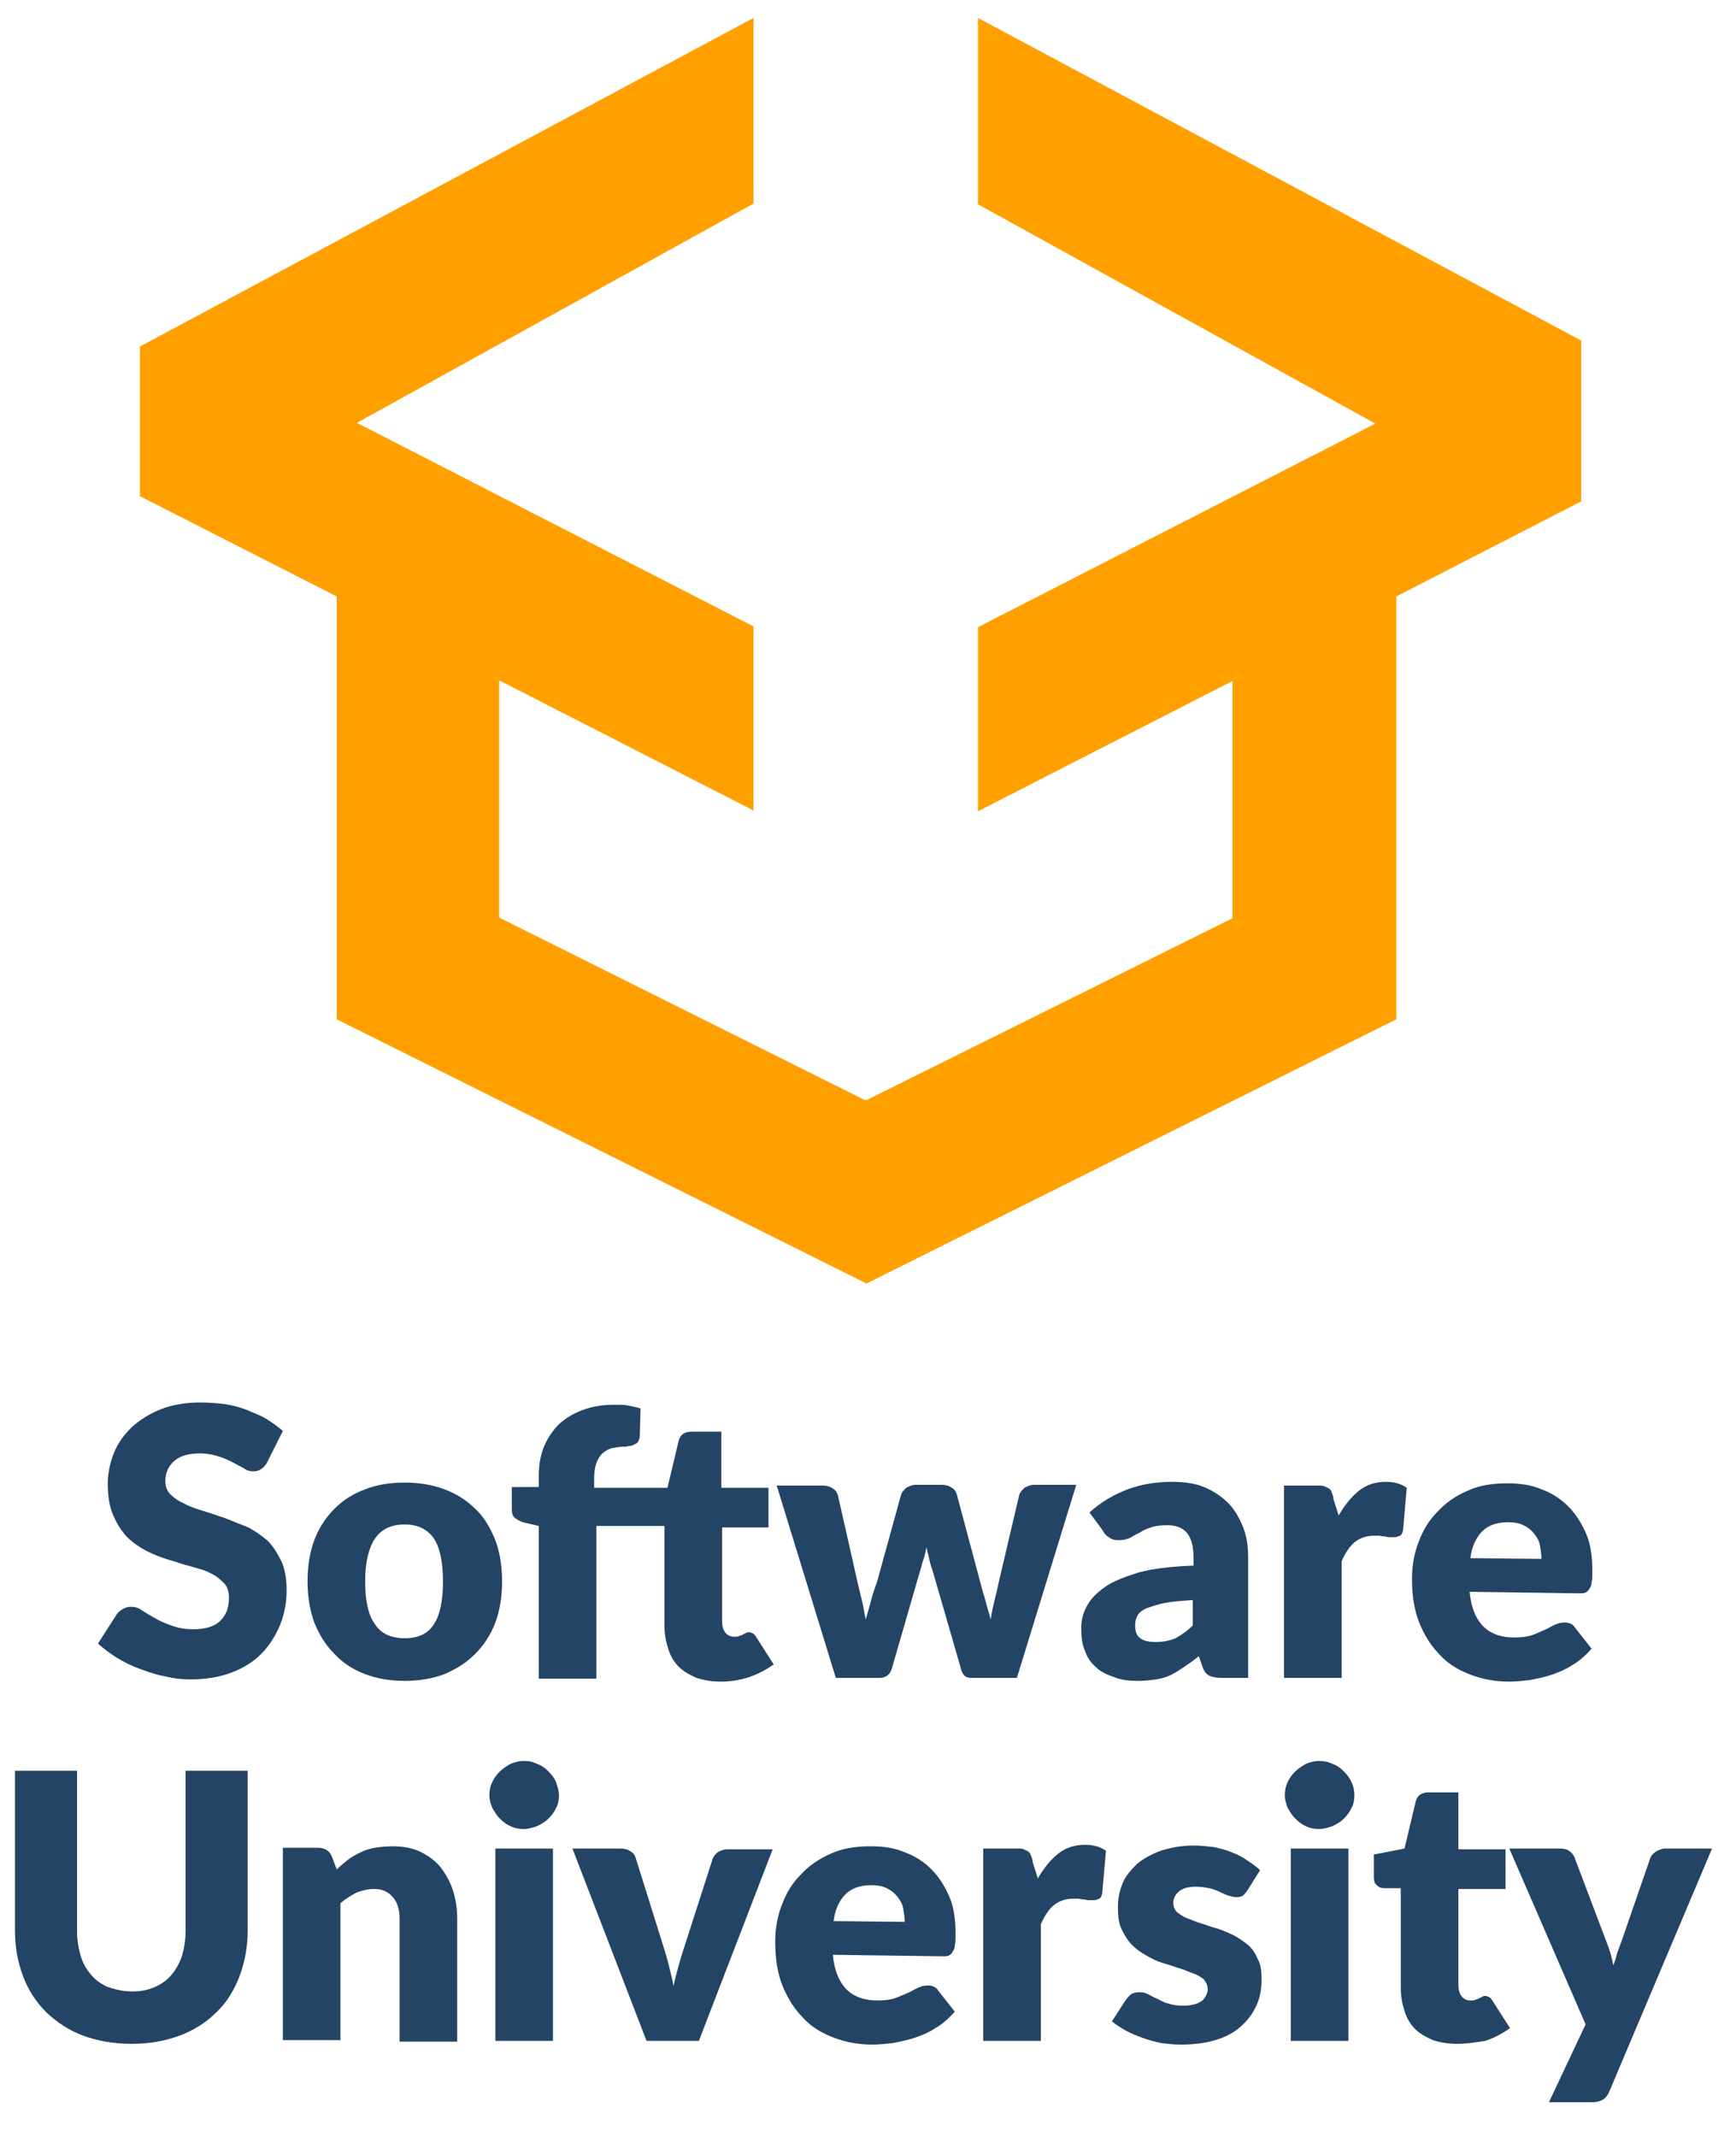 <?xml version="1.0" encoding="utf-8"?>
<!-- Generator: Adobe Illustrator 27.5.0, SVG Export Plug-In . SVG Version: 6.00 Build 0)  -->
<svg version="1.1" id="Layer_1" xmlns="http://www.w3.org/2000/svg" xmlns:xlink="http://www.w3.org/1999/xlink" x="0px" y="0px"
	 viewBox="0 0 232 285.5" style="enable-background:new 0 0 232 285.5;" xml:space="preserve">
<style type="text/css">
	.st0{fill:#FFFFFF;}
	.st1{fill:#234465;}
	.st2{fill:#FFA000;}
	.st3{clip-path:url(#SVGID_00000152222547969738162270000015664771321733739411_);}
</style>
<g>
	<defs>
		<rect id="SVGID_1_" x="0.6" y="-0.3" width="229.6" height="284.7"/>
	</defs>
	<clipPath id="SVGID_00000013174207542291363350000004023775807429384605_">
		<use xlink:href="#SVGID_1_"  style="overflow:visible;"/>
	</clipPath>
	<g style="clip-path:url(#SVGID_00000013174207542291363350000004023775807429384605_);">
		<path class="st1" d="M35.7,195.4c-0.2,0.4-0.5,0.7-0.8,0.9c-0.3,0.2-0.6,0.3-1.1,0.3c-0.4,0-0.8-0.1-1.2-0.4    c-0.4-0.2-0.9-0.5-1.5-0.8c-0.6-0.3-1.2-0.6-1.9-0.8c-0.7-0.2-1.5-0.4-2.4-0.4c-1.5,0-2.7,0.3-3.5,1c-0.8,0.7-1.2,1.6-1.2,2.7    c0,0.7,0.2,1.3,0.7,1.8c0.5,0.5,1.1,0.9,1.8,1.2c0.7,0.4,1.6,0.7,2.6,1c0.9,0.3,1.9,0.6,3,1c1,0.4,2,0.8,3,1.2    c0.9,0.5,1.8,1.1,2.6,1.8c0.7,0.7,1.3,1.7,1.8,2.7c0.5,1.1,0.7,2.4,0.7,3.9c0,1.7-0.3,3.2-0.9,4.7c-0.6,1.4-1.4,2.7-2.5,3.8    c-1.1,1.1-2.4,1.9-4,2.5c-1.6,0.6-3.4,0.9-5.4,0.9c-1.1,0-2.2-0.1-3.4-0.4c-1.2-0.2-2.3-0.6-3.4-1c-1.1-0.4-2.1-0.9-3.1-1.5    c-0.9-0.6-1.8-1.2-2.5-1.9l2.5-3.9c0.2-0.3,0.5-0.5,0.8-0.7c0.3-0.2,0.7-0.3,1.1-0.3c0.5,0,1,0.1,1.5,0.5c0.5,0.3,1.1,0.7,1.7,1    c0.6,0.4,1.4,0.7,2.2,1c0.8,0.3,1.8,0.5,2.9,0.5c1.5,0,2.7-0.3,3.5-1c0.8-0.7,1.3-1.7,1.3-3.2c0-0.8-0.2-1.5-0.7-2    c-0.5-0.5-1.1-1-1.8-1.3c-0.7-0.4-1.6-0.6-2.6-0.9c-0.9-0.2-1.9-0.6-3-0.9c-1-0.3-2-0.7-3-1.2c-0.9-0.5-1.8-1.1-2.6-1.9    c-0.7-0.8-1.3-1.7-1.8-2.9c-0.5-1.2-0.7-2.6-0.7-4.2c0-1.3,0.3-2.7,0.8-4c0.5-1.3,1.3-2.4,2.4-3.5c1.1-1,2.4-1.8,3.9-2.4    c1.5-0.6,3.3-0.9,5.3-0.9c1.1,0,2.2,0.1,3.2,0.2c1.1,0.2,2,0.4,3,0.8c0.9,0.4,1.8,0.7,2.6,1.2c0.8,0.5,1.5,1,2.2,1.6L35.7,195.4z"/>
		<path class="st1" d="M54.1,198.1c1.9,0,3.7,0.3,5.3,0.9c1.6,0.6,3,1.5,4.1,2.6c1.2,1.1,2,2.5,2.7,4.2c0.6,1.6,0.9,3.5,0.9,5.5    c0,2-0.3,3.9-0.9,5.5s-1.5,3-2.7,4.2c-1.2,1.2-2.5,2-4.1,2.7c-1.6,0.6-3.4,0.9-5.3,0.9c-2,0-3.7-0.3-5.3-0.9    c-1.6-0.6-3-1.5-4.1-2.7c-1.2-1.2-2-2.5-2.7-4.2c-0.6-1.7-0.9-3.5-0.9-5.5c0-2,0.3-3.9,0.9-5.5c0.6-1.6,1.5-3,2.7-4.2    c1.2-1.2,2.5-2,4.1-2.6C50.3,198.4,52.1,198.1,54.1,198.1z M54.1,218.9c1.8,0,3.1-0.6,3.9-1.9c0.8-1.2,1.2-3.1,1.2-5.7    c0-2.5-0.4-4.5-1.2-5.7c-0.8-1.2-2.1-1.9-3.9-1.9c-1.8,0-3.1,0.6-4,1.9c-0.8,1.2-1.3,3.1-1.3,5.7c0,2.5,0.4,4.5,1.3,5.7    C50.9,218.3,52.3,218.9,54.1,218.9z"/>
		<path class="st1" d="M96.5,203.8v12.8c0,0.6,0.1,1.1,0.4,1.5c0.3,0.4,0.7,0.6,1.2,0.6c0.3,0,0.5,0,0.7-0.1    c0.2-0.1,0.4-0.1,0.5-0.2c0.1-0.1,0.3-0.1,0.4-0.2c0.1-0.1,0.3-0.1,0.4-0.1c0.2,0,0.4,0.1,0.6,0.2c0.1,0.1,0.3,0.3,0.4,0.5    l2.3,3.6c-1,0.7-2.1,1.3-3.3,1.7c-1.2,0.4-2.5,0.6-3.8,0.6c-1.2,0-2.3-0.2-3.2-0.5c-0.9-0.4-1.7-0.8-2.4-1.5    c-0.6-0.6-1.1-1.4-1.4-2.4c-0.3-0.9-0.5-1.9-0.5-3.1v-13.3h-9.1v20.4H72v-20.4l-1.7-0.4c-0.6-0.1-1.1-0.4-1.4-0.6    c-0.4-0.3-0.5-0.7-0.5-1.2v-3H72v-1.4c0-1.5,0.2-2.8,0.7-4c0.5-1.2,1.2-2.2,2-3c0.9-0.8,2-1.5,3.2-1.9c1.3-0.5,2.7-0.7,4.3-0.7    c0.6,0,1.2,0,1.7,0.1c0.5,0.1,1.1,0.2,1.7,0.4l-0.1,3.7c0,0.2-0.1,0.5-0.2,0.7c-0.1,0.2-0.3,0.3-0.5,0.4c-0.2,0.1-0.4,0.2-0.6,0.2    c-0.2,0-0.4,0.1-0.6,0.1c-0.7,0-1.3,0.1-1.8,0.2c-0.5,0.1-0.9,0.4-1.3,0.7c-0.4,0.4-0.6,0.8-0.8,1.3c-0.2,0.6-0.3,1.2-0.3,2.1v1.2    h9.8l1.5-6.3c0.2-0.8,0.8-1.2,1.7-1.2h4v7.5h6.3v5.3H96.5z"/>
		<path class="st1" d="M143.8,198.5l-7.9,25.7h-6.2c-0.3,0-0.6-0.1-0.8-0.3c-0.2-0.2-0.4-0.5-0.5-1l-3.7-12.8    c-0.2-0.6-0.4-1.2-0.5-1.7c-0.1-0.6-0.3-1.1-0.4-1.7c-0.1,0.6-0.2,1.2-0.4,1.7s-0.3,1.2-0.5,1.7l-3.7,12.8    c-0.2,0.8-0.8,1.3-1.6,1.3h-5.9l-7.9-25.7h6.1c0.5,0,1,0.1,1.4,0.4c0.4,0.2,0.6,0.6,0.7,1l2.6,11.5c0.2,0.9,0.4,1.7,0.6,2.5    c0.2,0.8,0.3,1.6,0.5,2.5c0.2-0.8,0.5-1.7,0.7-2.5c0.2-0.8,0.5-1.7,0.8-2.5l3.2-11.6c0.1-0.4,0.4-0.7,0.7-1    c0.4-0.2,0.8-0.4,1.3-0.4h3.4c0.5,0,1,0.1,1.4,0.4c0.4,0.2,0.6,0.6,0.7,1l3.1,11.6c0.2,0.9,0.5,1.7,0.7,2.5    c0.2,0.8,0.5,1.7,0.7,2.5c0.1-0.8,0.3-1.7,0.5-2.5c0.2-0.8,0.4-1.7,0.6-2.6l2.7-11.5c0.1-0.4,0.4-0.7,0.7-1    c0.4-0.2,0.8-0.4,1.3-0.4H143.8z"/>
		<path class="st1" d="M145.6,202.1c1.5-1.4,3.3-2.4,5.1-3.1c1.9-0.7,3.9-1,6-1c1.5,0,3,0.2,4.2,0.7c1.2,0.5,2.3,1.2,3.2,2.1    c0.9,0.9,1.5,2,2,3.2c0.5,1.2,0.7,2.6,0.7,4.1v16.1h-3.5c-0.7,0-1.3-0.1-1.7-0.3s-0.7-0.6-0.9-1.2l-0.5-1.4    c-0.6,0.5-1.3,1-1.9,1.4c-0.6,0.4-1.2,0.8-1.8,1.1c-0.6,0.3-1.3,0.5-2,0.6c-0.7,0.1-1.5,0.2-2.4,0.2c-1.2,0-2.2-0.1-3.2-0.5    c-0.9-0.3-1.8-0.7-2.4-1.3c-0.7-0.6-1.2-1.3-1.5-2.2c-0.4-0.9-0.5-1.9-0.5-3.1c0-0.9,0.2-1.9,0.7-2.8c0.5-1,1.3-1.8,2.4-2.6    c1.1-0.8,2.7-1.4,4.6-2c1.9-0.5,4.4-0.8,7.3-0.9v-1.1c0-1.5-0.3-2.6-0.9-3.3c-0.6-0.7-1.5-1-2.6-1c-0.9,0-1.7,0.1-2.2,0.3    c-0.6,0.2-1.1,0.4-1.5,0.7c-0.5,0.2-0.9,0.5-1.3,0.7c-0.5,0.2-0.9,0.3-1.5,0.3c-0.5,0-1-0.1-1.3-0.4c-0.4-0.2-0.7-0.6-0.9-1    L145.6,202.1z M159.4,213.8c-1.5,0.1-2.8,0.2-3.8,0.4c-1,0.2-1.8,0.5-2.4,0.7c-0.6,0.3-1,0.6-1.2,1c-0.2,0.4-0.3,0.8-0.3,1.2    c0,0.9,0.2,1.5,0.7,1.8c0.5,0.4,1.2,0.5,2.1,0.5c1,0,1.9-0.2,2.6-0.5c0.7-0.4,1.5-0.9,2.3-1.7L159.4,213.8z"/>
		<path class="st1" d="M178.9,202.5c0.8-1.4,1.7-2.5,2.7-3.3c1-0.8,2.2-1.2,3.6-1.2c1.2,0,2.1,0.3,2.8,0.8l-0.5,5.7    c-0.1,0.4-0.2,0.6-0.4,0.7c-0.2,0.1-0.5,0.2-0.8,0.2c-0.1,0-0.3,0-0.5,0c-0.2,0-0.4,0-0.7-0.1c-0.2,0-0.5,0-0.7-0.1    c-0.2,0-0.5,0-0.7,0c-1.1,0-2,0.3-2.7,0.9c-0.7,0.6-1.2,1.4-1.7,2.5v15.6h-7.7v-25.7h4.5c0.4,0,0.7,0,0.9,0.1    c0.2,0.1,0.5,0.2,0.6,0.3c0.2,0.1,0.3,0.3,0.4,0.6c0.1,0.2,0.2,0.5,0.2,0.8L178.9,202.5z"/>
		<path class="st1" d="M196.4,212.7c0.2,2.2,0.9,3.7,1.9,4.7c1.1,1,2.4,1.4,4.1,1.4c0.9,0,1.7-0.1,2.3-0.3c0.6-0.2,1.2-0.5,1.7-0.7    c0.5-0.2,0.9-0.5,1.4-0.7c0.4-0.2,0.8-0.3,1.3-0.3c0.6,0,1.1,0.2,1.4,0.7l2.2,2.8c-0.8,0.9-1.7,1.7-2.6,2.2    c-0.9,0.6-1.9,1-2.8,1.3c-0.9,0.3-1.9,0.5-2.9,0.7c-0.9,0.1-1.9,0.2-2.7,0.2c-1.8,0-3.5-0.3-5.1-0.9c-1.6-0.6-3-1.4-4.1-2.6    c-1.2-1.2-2.1-2.6-2.8-4.3c-0.7-1.7-1-3.7-1-6c0-1.7,0.3-3.4,0.9-4.9c0.6-1.6,1.4-2.9,2.5-4c1.1-1.2,2.4-2.1,4-2.8    c1.5-0.7,3.3-1,5.3-1c1.7,0,3.2,0.2,4.6,0.8c1.4,0.5,2.6,1.3,3.6,2.3c1,1,1.8,2.3,2.4,3.7c0.6,1.4,0.8,3.1,0.8,5    c0,0.6,0,1.1-0.1,1.4c0,0.4-0.1,0.6-0.3,0.9c-0.1,0.2-0.3,0.4-0.5,0.5c-0.2,0.1-0.5,0.1-0.8,0.1L196.4,212.7L196.4,212.7z     M206,208.3c0-0.6-0.1-1.2-0.2-1.8c-0.1-0.6-0.4-1.1-0.8-1.6c-0.4-0.5-0.8-0.8-1.4-1.1c-0.6-0.3-1.3-0.4-2.1-0.4    c-1.4,0-2.6,0.4-3.4,1.2c-0.8,0.8-1.4,2-1.6,3.6L206,208.3z"/>
		<path class="st1" d="M17.7,266.1c1.1,0,2.1-0.2,3-0.6c0.9-0.4,1.6-0.9,2.2-1.6c0.6-0.7,1.1-1.6,1.4-2.5c0.3-1,0.5-2.1,0.5-3.4    v-21.4h8.3V258c0,2.2-0.4,4.2-1.1,6.1c-0.7,1.8-1.7,3.5-3.1,4.8c-1.3,1.3-3,2.4-4.9,3.1c-1.9,0.7-4,1.1-6.4,1.1s-4.6-0.4-6.5-1.1    s-3.5-1.8-4.9-3.1c-1.3-1.3-2.4-2.9-3.1-4.8c-0.7-1.8-1.1-3.9-1.1-6.1v-21.4h8.3v21.4c0,1.3,0.2,2.4,0.5,3.4    c0.3,1,0.8,1.8,1.4,2.5c0.6,0.7,1.3,1.2,2.2,1.6C15.6,265.9,16.6,266.1,17.7,266.1z"/>
		<path class="st1" d="M45,249.8c0.5-0.5,1-0.9,1.5-1.3c0.5-0.4,1.1-0.7,1.7-1c0.6-0.3,1.3-0.5,1.9-0.6c0.7-0.1,1.5-0.2,2.3-0.2    c1.4,0,2.6,0.2,3.7,0.7s2,1.2,2.7,2c0.7,0.9,1.3,1.9,1.7,3.1c0.4,1.2,0.6,2.5,0.6,3.9v16.4h-7.7v-16.4c0-1.3-0.3-2.2-0.9-2.9    c-0.6-0.7-1.4-1.1-2.5-1.1c-0.8,0-1.6,0.2-2.4,0.5c-0.7,0.4-1.4,0.8-2.1,1.4v18.3h-7.7v-25.7h4.7c0.9,0,1.6,0.4,1.9,1.3L45,249.8z    "/>
		<path class="st1" d="M74.7,239.9c0,0.6-0.1,1.2-0.4,1.7c-0.2,0.5-0.6,1-1,1.4c-0.4,0.4-0.9,0.7-1.5,1c-0.6,0.2-1.2,0.4-1.8,0.4    c-0.6,0-1.2-0.1-1.8-0.4c-0.5-0.2-1-0.6-1.4-1c-0.4-0.4-0.7-0.9-1-1.4c-0.2-0.5-0.4-1.1-0.4-1.7c0-0.6,0.1-1.2,0.4-1.8    c0.2-0.5,0.6-1,1-1.4c0.4-0.4,0.9-0.7,1.4-1c0.5-0.2,1.1-0.4,1.8-0.4s1.2,0.1,1.8,0.4c0.6,0.2,1.1,0.6,1.5,1    c0.4,0.4,0.8,0.9,1,1.4C74.5,238.7,74.7,239.3,74.7,239.9z M73.9,247v25.7h-7.7V247H73.9z"/>
		<path class="st1" d="M103.3,247l-9.9,25.7h-7L76.5,247h6.4c0.5,0,1,0.1,1.4,0.4c0.4,0.2,0.6,0.6,0.7,1l3.6,11.5    c0.3,1,0.6,1.9,0.8,2.8c0.2,0.9,0.5,1.8,0.6,2.7c0.4-1.8,0.9-3.6,1.5-5.4l3.7-11.5c0.1-0.4,0.4-0.7,0.7-1c0.4-0.2,0.8-0.4,1.3-0.4    H103.3z"/>
		<path class="st1" d="M111.3,261.2c0.2,2.2,0.9,3.7,1.9,4.7c1.1,1,2.4,1.4,4.1,1.4c0.9,0,1.7-0.1,2.3-0.3c0.6-0.2,1.2-0.5,1.7-0.7    c0.5-0.2,0.9-0.5,1.4-0.7c0.4-0.2,0.8-0.3,1.3-0.3c0.6,0,1.1,0.2,1.4,0.7l2.2,2.8c-0.8,0.9-1.7,1.7-2.6,2.2    c-0.9,0.6-1.9,1-2.8,1.3c-0.9,0.3-1.9,0.5-2.9,0.7c-0.9,0.1-1.9,0.2-2.7,0.2c-1.8,0-3.5-0.3-5.1-0.9c-1.6-0.6-3-1.4-4.1-2.6    c-1.2-1.2-2.1-2.6-2.8-4.3c-0.7-1.7-1-3.7-1-6c0-1.7,0.3-3.4,0.9-4.9c0.6-1.6,1.4-2.9,2.5-4c1.1-1.2,2.4-2.1,4-2.8    c1.5-0.7,3.3-1,5.3-1c1.7,0,3.2,0.2,4.6,0.8c1.4,0.5,2.6,1.3,3.6,2.3c1,1,1.8,2.3,2.4,3.7c0.6,1.4,0.8,3.1,0.8,5    c0,0.6,0,1.1-0.1,1.4c0,0.4-0.1,0.6-0.3,0.9c-0.1,0.2-0.3,0.4-0.5,0.5c-0.2,0.1-0.5,0.1-0.8,0.1L111.3,261.2L111.3,261.2z     M120.9,256.8c0-0.6-0.1-1.2-0.2-1.8c-0.1-0.6-0.4-1.1-0.8-1.6c-0.4-0.5-0.8-0.8-1.4-1.1c-0.6-0.3-1.3-0.4-2.1-0.4    c-1.4,0-2.6,0.4-3.4,1.2c-0.8,0.8-1.4,2-1.6,3.6L120.9,256.8z"/>
		<path class="st1" d="M138.7,251c0.8-1.4,1.7-2.5,2.7-3.3c1-0.8,2.2-1.2,3.6-1.2c1.2,0,2.1,0.3,2.8,0.8l-0.5,5.7    c-0.1,0.4-0.2,0.6-0.4,0.7c-0.2,0.1-0.5,0.2-0.8,0.2c-0.1,0-0.3,0-0.5,0c-0.2,0-0.4,0-0.7-0.1c-0.2,0-0.5,0-0.7-0.1    c-0.2,0-0.5,0-0.7,0c-1.1,0-2,0.3-2.7,0.9c-0.7,0.6-1.2,1.4-1.7,2.5v15.6h-7.7v-25.7h4.5c0.4,0,0.7,0,0.9,0.1    c0.2,0.1,0.5,0.2,0.6,0.3c0.2,0.1,0.3,0.3,0.4,0.6c0.1,0.2,0.2,0.5,0.2,0.8L138.7,251z"/>
		<path class="st1" d="M166.7,252.6c-0.2,0.3-0.4,0.5-0.6,0.7c-0.2,0.1-0.5,0.2-0.8,0.2c-0.4,0-0.7-0.1-1.1-0.2    c-0.4-0.1-0.7-0.3-1.2-0.5c-0.4-0.2-0.9-0.4-1.4-0.5c-0.5-0.1-1.1-0.2-1.8-0.2c-1,0-1.7,0.2-2.2,0.6c-0.5,0.4-0.8,0.9-0.8,1.6    c0,0.5,0.2,0.9,0.5,1.2c0.4,0.3,0.8,0.6,1.3,0.8c0.6,0.2,1.2,0.5,1.9,0.7c0.7,0.2,1.4,0.5,2.2,0.7c0.7,0.2,1.5,0.6,2.2,0.9    c0.7,0.4,1.3,0.8,1.9,1.3c0.6,0.5,1,1.2,1.3,1.9c0.4,0.7,0.5,1.6,0.5,2.7c0,1.3-0.2,2.4-0.7,3.5c-0.5,1.1-1.2,2-2.1,2.8    c-0.9,0.8-2,1.4-3.4,1.8c-1.3,0.4-2.9,0.6-4.6,0.6c-0.9,0-1.8-0.1-2.6-0.2c-0.9-0.2-1.7-0.4-2.5-0.7c-0.8-0.3-1.6-0.6-2.3-1    c-0.7-0.4-1.3-0.8-1.8-1.2l1.8-2.8c0.2-0.3,0.5-0.6,0.7-0.8c0.3-0.2,0.7-0.3,1.2-0.3c0.5,0,0.8,0.1,1.2,0.3    c0.4,0.2,0.7,0.4,1.2,0.6c0.4,0.2,0.9,0.5,1.4,0.6c0.6,0.2,1.2,0.3,2.1,0.3c0.6,0,1.1-0.1,1.5-0.2c0.4-0.1,0.7-0.3,1-0.5    c0.2-0.2,0.4-0.5,0.5-0.7c0.1-0.2,0.2-0.5,0.2-0.8c0-0.5-0.2-0.9-0.5-1.3c-0.4-0.3-0.8-0.6-1.4-0.8c-0.6-0.2-1.2-0.5-1.9-0.7    c-0.7-0.2-1.4-0.5-2.2-0.7c-0.7-0.2-1.5-0.6-2.2-1c-0.7-0.4-1.3-0.8-1.9-1.4c-0.6-0.6-1-1.3-1.4-2.1c-0.4-0.8-0.5-1.8-0.5-3    c0-1.1,0.2-2.1,0.6-3.1c0.4-1,1.1-1.8,1.9-2.6c0.8-0.7,1.9-1.3,3.2-1.8c1.3-0.4,2.7-0.7,4.4-0.7c0.9,0,1.8,0.1,2.7,0.2    c0.9,0.2,1.7,0.4,2.4,0.7c0.8,0.3,1.4,0.6,2.1,1.1c0.6,0.4,1.2,0.8,1.7,1.3L166.7,252.6z"/>
		<path class="st1" d="M181,239.9c0,0.6-0.1,1.2-0.4,1.7c-0.2,0.5-0.6,1-1,1.4c-0.4,0.4-0.9,0.7-1.5,1c-0.6,0.2-1.2,0.4-1.8,0.4    c-0.6,0-1.2-0.1-1.8-0.4c-0.5-0.2-1-0.6-1.4-1c-0.4-0.4-0.7-0.9-1-1.4c-0.2-0.5-0.4-1.1-0.4-1.7c0-0.6,0.1-1.2,0.4-1.8    c0.2-0.5,0.6-1,1-1.4c0.4-0.4,0.9-0.7,1.4-1c0.5-0.2,1.1-0.4,1.8-0.4c0.6,0,1.2,0.1,1.8,0.4c0.6,0.2,1.1,0.6,1.5,1    c0.4,0.4,0.8,0.9,1,1.4C180.9,238.7,181,239.3,181,239.9z M180.2,247v25.7h-7.7V247H180.2z"/>
		<path class="st1" d="M194.7,273.1c-1.2,0-2.3-0.2-3.2-0.5c-0.9-0.4-1.7-0.8-2.4-1.5c-0.6-0.6-1.1-1.4-1.4-2.4    c-0.3-0.9-0.5-1.9-0.5-3.1v-13.3H185c-0.4,0-0.7-0.1-1-0.4c-0.3-0.2-0.4-0.6-0.4-1.1v-3l4.1-0.8l1.5-6.3c0.2-0.8,0.8-1.2,1.7-1.2    h4v7.6h6.3v5.3h-6.3v12.8c0,0.6,0.1,1.1,0.4,1.5c0.3,0.4,0.7,0.6,1.2,0.6c0.3,0,0.5,0,0.7-0.1c0.2-0.1,0.4-0.1,0.5-0.2    s0.3-0.1,0.4-0.2c0.1-0.1,0.3-0.1,0.4-0.1c0.2,0,0.4,0.1,0.6,0.2c0.1,0.1,0.3,0.3,0.4,0.5l2.3,3.6c-1,0.7-2.1,1.3-3.3,1.7    C197.2,272.9,196,273.1,194.7,273.1z"/>
		<path class="st1" d="M228.8,247l-13.7,32.4c-0.2,0.5-0.5,0.9-0.8,1.1c-0.3,0.2-0.8,0.4-1.6,0.4H207l4.9-10.4L201.7,247h6.7    c0.6,0,1.1,0.1,1.4,0.4c0.3,0.2,0.6,0.6,0.7,1l4.2,11.1c0.4,1,0.7,2,0.9,3.1c0.2-0.5,0.4-1.1,0.5-1.6c0.2-0.5,0.4-1.1,0.6-1.6    l3.8-11c0.1-0.4,0.4-0.7,0.8-1c0.4-0.2,0.8-0.4,1.2-0.4L228.8,247z"/>
		<path class="st2" d="M211.3,45.5L130.7,2.4v24.9l53.1,29.3l-53.1,27.2v24.6l34-17.4v31.7L115.8,147l-0.1,0l-0.1,0l-48.9-24.4V90.9    l34,17.4V83.7l-53-27.2l53-29.3V2.4L18.7,46.3v20L45,79.7v56.5l70.8,35.3l70.8-35.3V79.7L211.3,67V45.5z"/>
	</g>
</g>
</svg>
